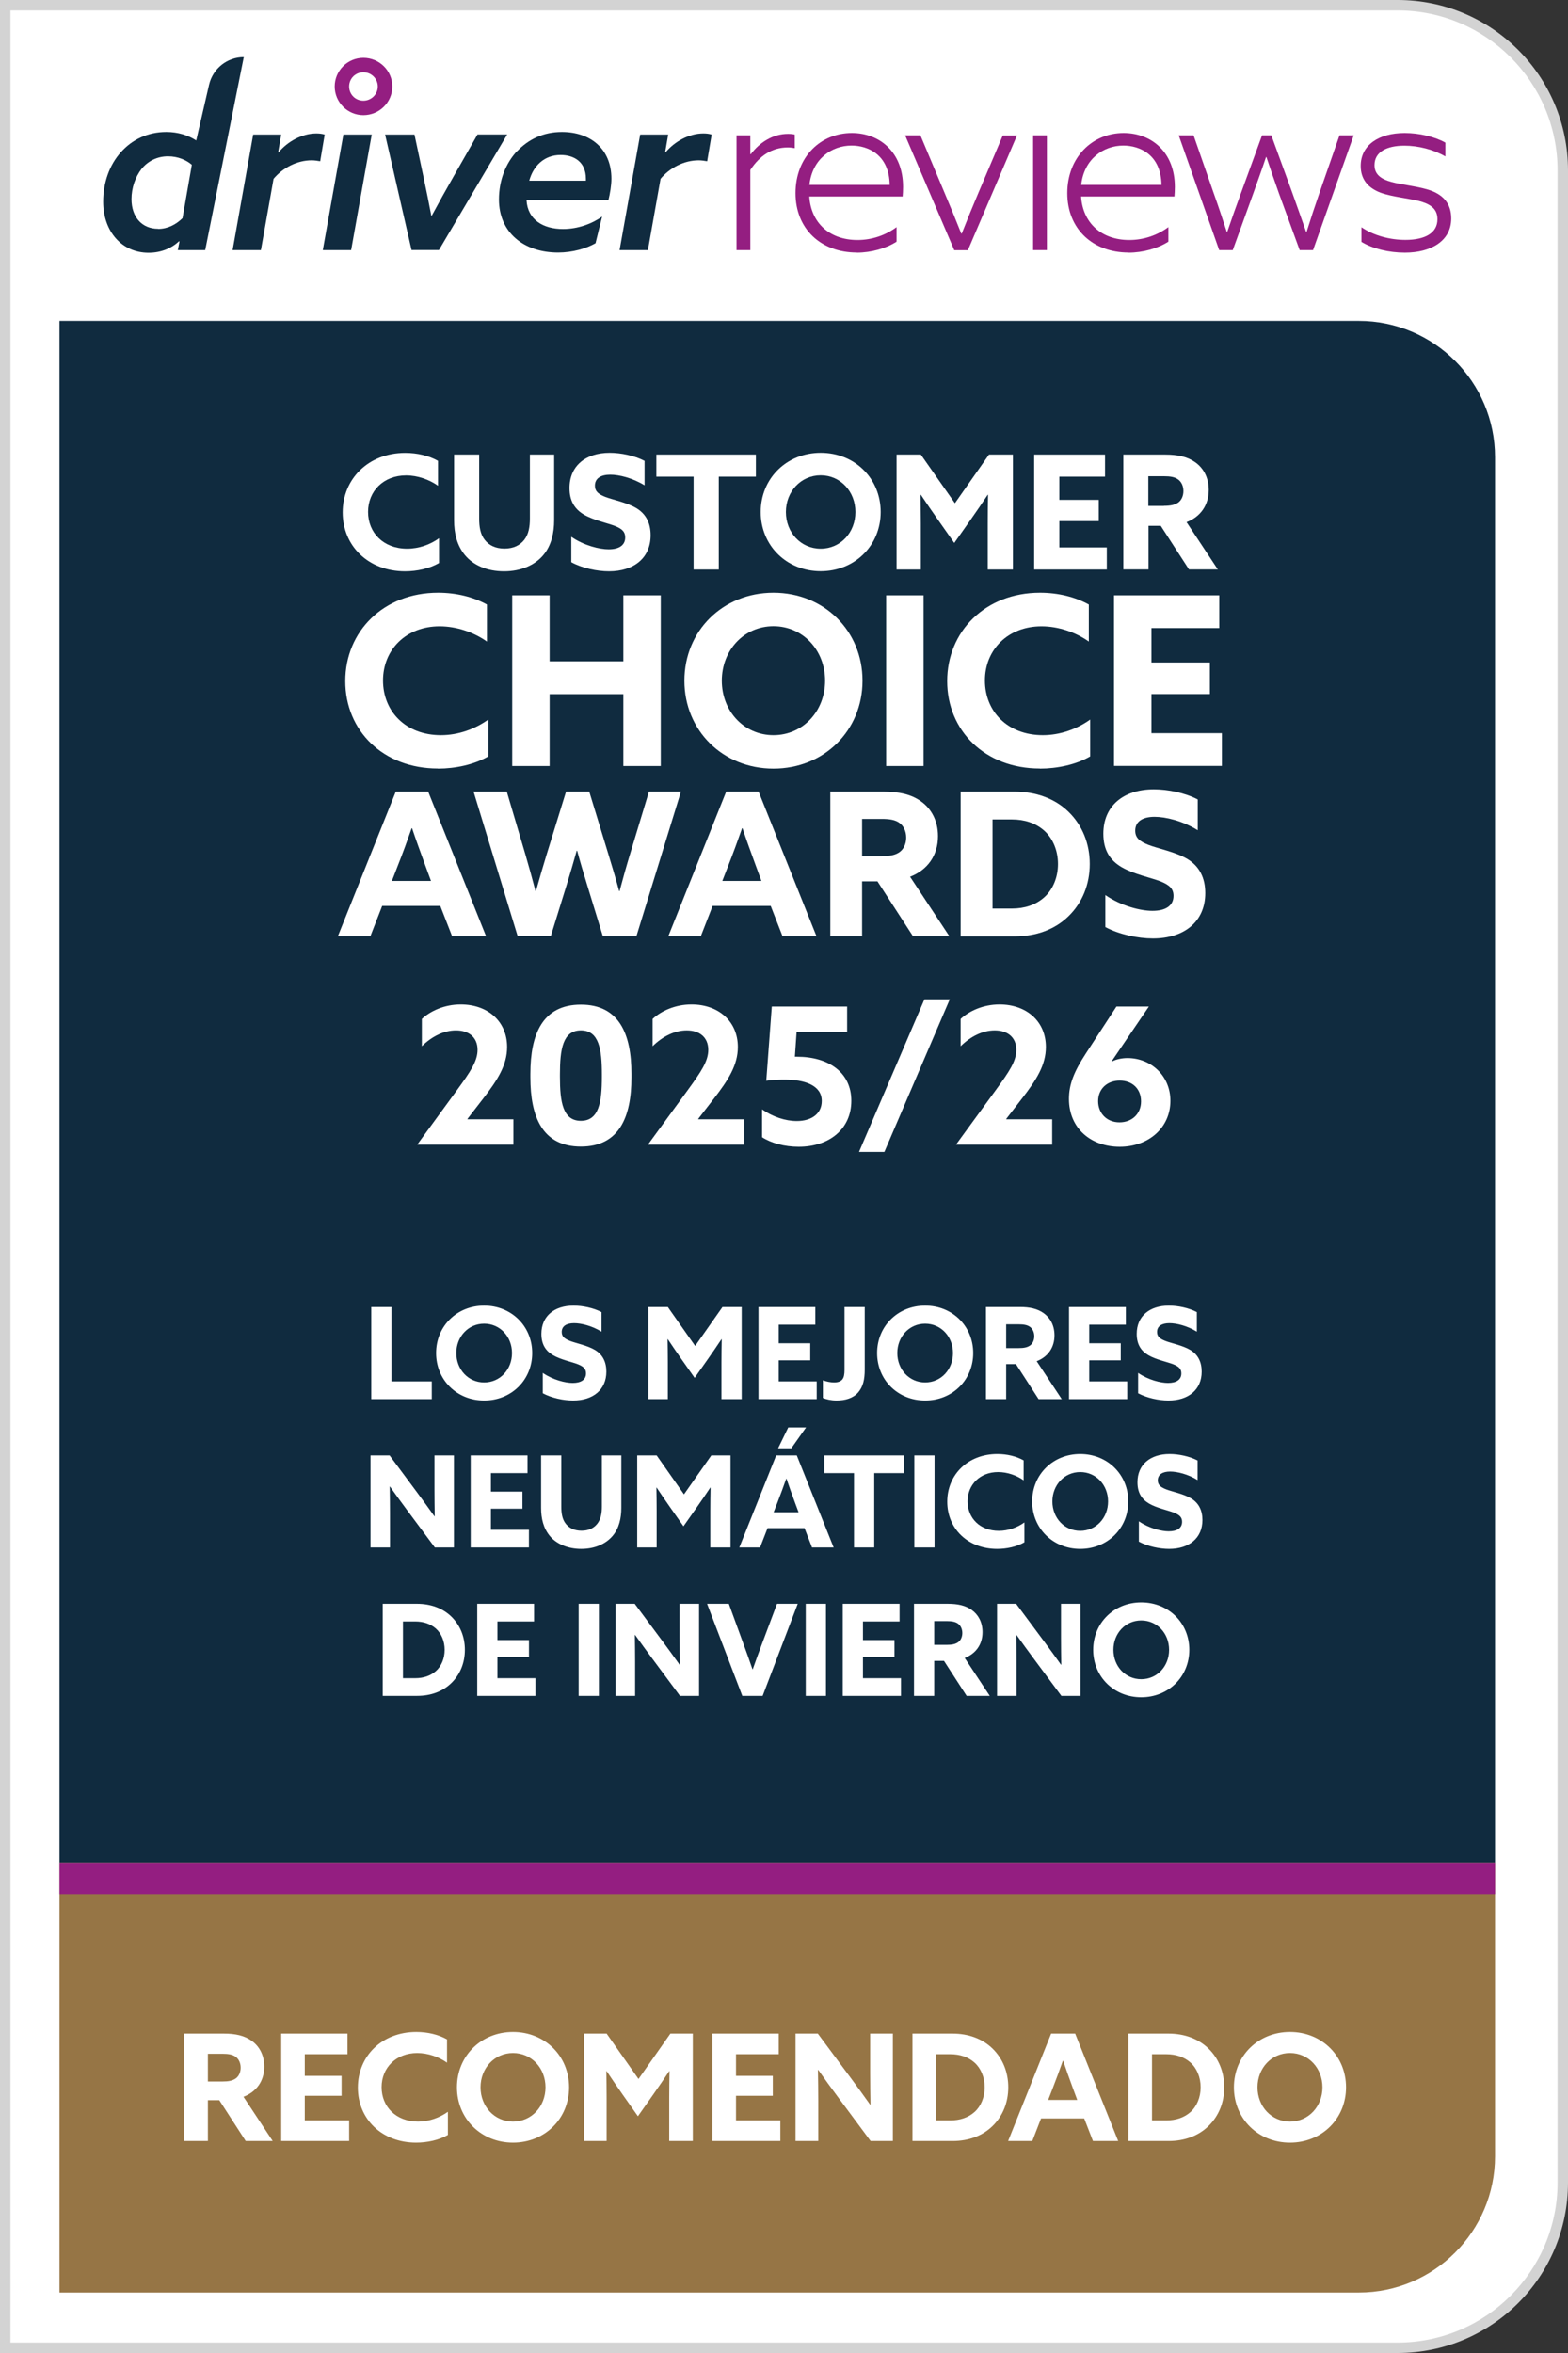 <svg width="74" height="111" viewBox="0 0 74 111" fill="none" xmlns="http://www.w3.org/2000/svg">
<rect x="0" y="0" width="74" height="111" fill="#333333" stroke="none"/>
<g clip-path="url(#clip0_3349_41146)">
<path d="M0.247 110.753V0.247H65.964C70.261 0.247 73.753 3.74 73.753 8.036V102.964C73.753 107.261 70.261 110.753 65.964 110.753H0.247Z" fill="white"/>
<path d="M65.964 0.493C70.122 0.493 73.507 3.878 73.507 8.036V102.964C73.507 107.122 70.122 110.507 65.964 110.507H0.493V0.493H65.964ZM65.964 0H0V111H65.964C70.404 111 74 107.404 74 102.964V8.036C74 3.596 70.404 0 65.964 0Z" fill="#D3D3D3"/>
<path d="M17.148 5.432C16.403 5.432 15.796 4.825 15.796 4.08C15.796 3.335 16.403 2.728 17.148 2.728C17.903 2.728 18.515 3.335 18.515 4.08C18.515 4.825 17.903 5.432 17.148 5.432ZM17.148 3.409C16.773 3.409 16.477 3.705 16.477 4.08C16.477 4.455 16.773 4.751 17.148 4.751C17.523 4.751 17.829 4.45 17.829 4.08C17.829 3.71 17.523 3.409 17.148 3.409Z" fill="#941E81"/>
<path d="M7.01 11.924C5.752 11.924 4.869 10.918 4.869 9.516C4.869 8.614 5.165 7.785 5.698 7.188C6.226 6.591 6.966 6.226 7.849 6.226C8.401 6.226 8.875 6.379 9.26 6.625L9.867 3.996C10.044 3.236 10.72 2.694 11.505 2.694L9.684 11.8H8.392L8.47 11.391L8.451 11.381C8.096 11.712 7.602 11.924 7.015 11.924H7.01ZM7.464 10.799C7.918 10.799 8.313 10.587 8.614 10.291L9.053 7.775C8.801 7.553 8.401 7.375 7.928 7.375C7.41 7.375 6.966 7.607 6.67 7.982C6.384 8.357 6.206 8.865 6.206 9.393C6.206 10.232 6.69 10.794 7.464 10.794V10.799Z" fill="#102B3F"/>
<path d="M11.958 6.349H13.271L13.127 7.178L13.147 7.188C13.586 6.66 14.272 6.295 14.923 6.295C15.056 6.295 15.19 6.305 15.323 6.349L15.111 7.607C15.002 7.587 14.844 7.563 14.711 7.563C14.015 7.563 13.345 7.918 12.91 8.436L12.313 11.8H10.977L11.948 6.349H11.958Z" fill="#102B3F"/>
<path d="M16.206 6.349H17.543L16.571 11.801H15.234L16.206 6.349Z" fill="#102B3F"/>
<path d="M18.179 6.349H19.561L19.99 8.367C20.123 8.984 20.241 9.581 20.355 10.177H20.375C20.715 9.546 21.046 8.954 21.401 8.332L22.535 6.344H23.936L20.715 11.796H19.422L18.174 6.344L18.179 6.349Z" fill="#102B3F"/>
<path d="M24.395 7.143C24.938 6.571 25.643 6.226 26.517 6.226C27.863 6.226 28.855 7.02 28.855 8.431C28.855 8.742 28.791 9.127 28.712 9.447H24.849C24.903 10.375 25.643 10.804 26.571 10.804C27.267 10.804 27.928 10.562 28.416 10.217L28.105 11.475C27.666 11.726 27.015 11.914 26.339 11.914C24.716 11.914 23.547 10.967 23.547 9.408C23.547 8.505 23.867 7.706 24.395 7.134V7.143ZM27.651 8.525V8.436C27.651 7.607 27.054 7.311 26.457 7.311C25.683 7.311 25.165 7.829 24.977 8.525H27.646H27.651Z" fill="#102B3F"/>
<path d="M30.222 6.349H31.534L31.391 7.178L31.41 7.188C31.85 6.66 32.535 6.295 33.187 6.295C33.32 6.295 33.453 6.305 33.586 6.349L33.374 7.607C33.266 7.587 33.108 7.563 32.974 7.563C32.279 7.563 31.608 7.918 31.174 8.436L30.577 11.8H29.24L30.212 6.349H30.222Z" fill="#102B3F"/>
<path d="M34.76 6.384H35.411V7.267L35.431 7.277C35.85 6.714 36.482 6.315 37.188 6.315C37.311 6.315 37.41 6.324 37.508 6.349V6.99C37.41 6.971 37.296 6.956 37.178 6.956C36.438 6.956 35.855 7.341 35.411 8.017V11.8H34.76V6.384Z" fill="#941E81"/>
<path d="M40.434 11.914C38.746 11.914 37.543 10.799 37.543 9.112C37.543 7.41 38.722 6.275 40.202 6.275C41.514 6.275 42.619 7.178 42.619 8.816C42.619 8.984 42.609 9.156 42.599 9.27H38.194C38.273 10.518 39.156 11.322 40.468 11.322C41.164 11.322 41.805 11.09 42.313 10.715V11.401C41.815 11.722 41.109 11.919 40.438 11.919L40.434 11.914ZM41.987 8.722C41.968 7.296 40.961 6.867 40.187 6.867C39.249 6.867 38.332 7.499 38.199 8.722H41.983H41.987Z" fill="#941E81"/>
<path d="M42.733 6.384H43.438L44.573 9.087C44.859 9.758 45.101 10.355 45.367 11.021H45.387C45.653 10.35 45.905 9.728 46.191 9.058L47.325 6.389H47.996L45.678 11.805H45.036L42.718 6.389L42.733 6.384Z" fill="#941E81"/>
<path d="M48.756 6.384H49.407V11.8H48.756V6.384Z" fill="#941E81"/>
<path d="M53.26 11.914C51.573 11.914 50.369 10.799 50.369 9.112C50.369 7.425 51.548 6.275 53.028 6.275C54.341 6.275 55.446 7.178 55.446 8.816C55.446 8.984 55.436 9.156 55.426 9.27H51.02C51.099 10.518 51.983 11.322 53.295 11.322C53.99 11.322 54.632 11.09 55.14 10.715V11.401C54.642 11.722 53.936 11.919 53.265 11.919L53.26 11.914ZM54.814 8.722C54.794 7.296 53.788 6.867 53.014 6.867C52.076 6.867 51.159 7.499 51.025 8.722H54.809H54.814Z" fill="#941E81"/>
<path d="M55.643 6.384H56.329L57.266 9.077C57.488 9.694 57.695 10.325 57.898 10.942H57.917C58.13 10.311 58.356 9.684 58.578 9.077L59.56 6.384H59.999L60.981 9.077C61.203 9.694 61.42 10.316 61.642 10.942H61.662C61.859 10.311 62.061 9.704 62.278 9.077L63.216 6.384H63.887L61.968 11.8H61.336L60.364 9.141C60.167 8.589 59.945 7.948 59.767 7.41H59.748C59.57 7.952 59.338 8.579 59.141 9.141L58.179 11.8H57.538L55.628 6.384H55.643Z" fill="#941E81"/>
<path d="M64.252 11.406V10.72C64.839 11.12 65.608 11.317 66.329 11.317C67.246 11.317 67.838 10.996 67.838 10.345C67.838 9.916 67.597 9.674 67.088 9.516C66.59 9.363 65.732 9.304 65.145 9.087C64.572 8.865 64.217 8.47 64.217 7.829C64.217 6.838 65.076 6.275 66.294 6.275C66.99 6.275 67.72 6.453 68.213 6.729V7.38C67.641 7.05 66.93 6.872 66.279 6.872C65.441 6.872 64.868 7.168 64.868 7.79C64.868 8.209 65.145 8.441 65.663 8.584C66.191 8.727 67.019 8.796 67.562 9.003C68.105 9.215 68.489 9.6 68.489 10.306C68.489 11.357 67.552 11.919 66.304 11.919C65.554 11.919 64.794 11.741 64.252 11.411V11.406Z" fill="#941E81"/>
<path d="M70.556 21.569C70.556 18.021 67.671 15.14 64.128 15.14H2.807V87.873H70.556V21.569Z" fill="#102B3F"/>
<path d="M2.807 87.868V108.148H64.128C67.675 108.148 70.556 105.262 70.556 101.72V87.868H2.807Z" fill="#967545"/>
<path d="M70.556 87.868H2.807V89.348H70.556V87.868Z" fill="#941E81"/>
<path d="M8.698 101V95.932H10.56C11.106 95.932 11.533 96.023 11.883 96.275C12.233 96.527 12.471 96.94 12.471 97.493C12.471 98.165 12.107 98.676 11.491 98.914L12.87 101H11.596L10.35 99.075H9.811V101H8.698ZM9.811 98.193H10.497C10.777 98.193 10.966 98.158 11.12 98.053C11.274 97.948 11.358 97.752 11.358 97.542C11.358 97.318 11.267 97.129 11.12 97.024C10.973 96.919 10.777 96.884 10.497 96.884H9.811V98.193ZM13.271 101V95.932H16.4V96.905H14.384V97.927H16.12V98.865H14.384V100.027H16.477V101H13.271ZM21.138 100.713C20.718 100.958 20.158 101.077 19.64 101.077C18.016 101.077 16.889 99.957 16.889 98.48C16.889 96.996 18.023 95.855 19.647 95.855C20.186 95.855 20.697 95.981 21.096 96.205V97.304C20.711 97.031 20.2 96.849 19.689 96.849C18.695 96.849 18.009 97.542 18.009 98.459C18.009 99.376 18.681 100.083 19.731 100.083C20.249 100.083 20.746 99.901 21.138 99.621V100.713ZM24.211 101.077C22.706 101.077 21.565 99.943 21.565 98.466C21.565 96.989 22.706 95.855 24.211 95.855C25.716 95.855 26.857 96.989 26.857 98.466C26.857 99.943 25.716 101.077 24.211 101.077ZM24.211 100.083C25.086 100.083 25.744 99.369 25.744 98.466C25.744 97.563 25.086 96.849 24.211 96.849C23.336 96.849 22.678 97.563 22.678 98.466C22.678 99.369 23.336 100.083 24.211 100.083ZM27.558 101V95.932H28.629L30.134 98.074L31.639 95.932H32.696V101H31.583V98.97C31.583 98.55 31.59 98.074 31.597 97.703H31.583C31.345 98.06 31.093 98.431 30.841 98.788L30.106 99.831L29.371 98.788C29.119 98.431 28.867 98.06 28.629 97.703H28.615C28.622 98.074 28.629 98.55 28.629 98.97V101H27.558ZM33.622 101V95.932H36.751V96.905H34.735V97.927H36.471V98.865H34.735V100.027H36.828V101H33.622ZM37.545 101V95.932H38.596L40.114 97.976C40.444 98.417 40.752 98.844 41.066 99.285H41.081C41.074 98.795 41.066 98.305 41.066 97.815V95.932H42.138V101H41.087L39.569 98.956C39.239 98.515 38.931 98.088 38.617 97.647H38.602C38.609 98.137 38.617 98.627 38.617 99.117V101H37.545ZM43.062 101V95.932H44.952C45.708 95.932 46.373 96.177 46.849 96.646C47.325 97.115 47.584 97.752 47.584 98.466C47.584 99.18 47.325 99.817 46.849 100.286C46.373 100.755 45.715 101 44.959 101H43.062ZM44.854 100.027C45.295 100.027 45.687 99.901 45.988 99.635C46.289 99.369 46.471 98.942 46.471 98.466C46.471 97.99 46.289 97.563 45.988 97.297C45.687 97.031 45.295 96.905 44.854 96.905H44.175V100.027H44.854ZM47.577 101L49.607 95.932H50.741L52.771 101H51.581L51.168 99.936H49.131L48.718 101H47.577ZM49.467 99.061H50.839L50.636 98.515C50.482 98.095 50.3 97.591 50.174 97.213H50.16C50.02 97.612 49.845 98.095 49.677 98.522L49.467 99.061ZM53.255 101V95.932H55.145C55.901 95.932 56.566 96.177 57.041 96.646C57.517 97.115 57.776 97.752 57.776 98.466C57.776 99.18 57.517 99.817 57.041 100.286C56.566 100.755 55.907 101 55.151 101H53.255ZM55.047 100.027C55.487 100.027 55.88 99.901 56.181 99.635C56.481 99.369 56.663 98.942 56.663 98.466C56.663 97.99 56.481 97.563 56.181 97.297C55.88 97.031 55.487 96.905 55.047 96.905H54.367V100.027H55.047ZM60.879 101.077C59.374 101.077 58.233 99.943 58.233 98.466C58.233 96.989 59.374 95.855 60.879 95.855C62.384 95.855 63.525 96.989 63.525 98.466C63.525 99.943 62.384 101.077 60.879 101.077ZM60.879 100.083C61.754 100.083 62.412 99.369 62.412 98.466C62.412 97.563 61.754 96.849 60.879 96.849C60.004 96.849 59.346 97.563 59.346 98.466C59.346 99.369 60.004 100.083 60.879 100.083Z" fill="white"/>
<path d="M24.229 54H19.702V53.982L21.574 51.417C22.204 50.553 22.537 50.058 22.537 49.527C22.537 48.933 22.123 48.609 21.52 48.609C20.953 48.609 20.386 48.888 19.909 49.356V48.069C20.314 47.691 20.98 47.385 21.745 47.385C23.023 47.385 23.932 48.186 23.932 49.392C23.932 50.247 23.482 50.949 22.798 51.831L22.06 52.785L22.069 52.803H24.229V54ZM27.415 54.09C25.615 54.09 25.03 52.713 25.03 50.823V50.661C25.03 48.771 25.615 47.394 27.415 47.394C29.215 47.394 29.8 48.771 29.8 50.661V50.823C29.8 52.713 29.215 54.09 27.415 54.09ZM27.415 52.875C28.27 52.875 28.405 51.984 28.405 50.796V50.688C28.405 49.5 28.27 48.609 27.415 48.609C26.56 48.609 26.425 49.5 26.425 50.688V50.796C26.425 51.984 26.56 52.875 27.415 52.875ZM35.118 54H30.591V53.982L32.464 51.417C33.093 50.553 33.426 50.058 33.426 49.527C33.426 48.933 33.013 48.609 32.41 48.609C31.843 48.609 31.276 48.888 30.799 49.356V48.069C31.203 47.691 31.869 47.385 32.635 47.385C33.913 47.385 34.822 48.186 34.822 49.392C34.822 50.247 34.371 50.949 33.688 51.831L32.95 52.785L32.959 52.803H35.118V54ZM39.979 48.681H37.594L37.513 49.851H37.612C39.079 49.851 40.177 50.571 40.177 51.93C40.177 53.253 39.151 54.099 37.693 54.099C37.027 54.099 36.397 53.928 35.965 53.649V52.335C36.469 52.686 37.063 52.884 37.603 52.884C38.323 52.884 38.782 52.524 38.782 51.939C38.782 51.183 37.945 50.931 37.027 50.931C36.775 50.931 36.433 50.94 36.163 50.985L36.424 47.484H39.979V48.681ZM43.627 47.142H44.824L41.737 54.342H40.54L43.627 47.142ZM49.656 54H45.129V53.982L47.001 51.417C47.631 50.553 47.964 50.058 47.964 49.527C47.964 48.933 47.55 48.609 46.947 48.609C46.38 48.609 45.813 48.888 45.336 49.356V48.069C45.741 47.691 46.407 47.385 47.172 47.385C48.45 47.385 49.359 48.186 49.359 49.392C49.359 50.247 48.909 50.949 48.225 51.831L47.487 52.785L47.496 52.803H49.656V54ZM52.842 54.099C51.501 54.099 50.448 53.244 50.448 51.84C50.448 51.138 50.7 50.535 51.24 49.707L52.689 47.484H54.219L52.464 50.067L52.473 50.076C52.671 49.977 52.932 49.914 53.211 49.914C54.318 49.914 55.236 50.751 55.236 51.93C55.236 53.19 54.219 54.099 52.842 54.099ZM52.833 52.947C53.418 52.947 53.85 52.551 53.85 51.957C53.85 51.372 53.445 50.976 52.842 50.976C52.257 50.976 51.825 51.363 51.825 51.948C51.825 52.506 52.221 52.947 52.833 52.947Z" fill="white"/>
<path d="M19.117 26.951C17.38 26.951 16.172 25.752 16.172 24.173C16.172 22.595 17.385 21.366 19.122 21.366C19.699 21.366 20.246 21.499 20.671 21.741V22.915C20.256 22.624 19.714 22.427 19.166 22.427C18.1 22.427 17.37 23.167 17.37 24.149C17.37 25.13 18.091 25.885 19.215 25.885C19.768 25.885 20.301 25.693 20.72 25.392V26.561C20.271 26.823 19.674 26.951 19.117 26.951Z" fill="white"/>
<path d="M22.614 21.445V24.464C22.614 24.854 22.669 25.2 22.871 25.461C23.073 25.722 23.379 25.88 23.808 25.88C24.238 25.88 24.543 25.722 24.746 25.461C24.948 25.2 25.007 24.854 25.007 24.464V21.445H26.152V24.538C26.152 25.135 26.023 25.742 25.629 26.201C25.234 26.66 24.593 26.951 23.789 26.951C22.984 26.951 22.343 26.665 21.953 26.201C21.564 25.737 21.43 25.16 21.43 24.538V21.445H22.619H22.614Z" fill="white"/>
<path d="M28.722 25.915C29.21 25.915 29.506 25.727 29.506 25.352C29.506 25.091 29.363 24.948 29.028 24.815C28.692 24.681 28.016 24.543 27.567 24.282C27.119 24.02 26.877 23.631 26.877 23.024C26.877 21.983 27.632 21.361 28.771 21.361C29.304 21.361 29.945 21.494 30.419 21.741V22.896C29.852 22.545 29.215 22.392 28.801 22.392C28.357 22.392 28.076 22.565 28.076 22.91C28.076 23.172 28.224 23.305 28.569 23.443C28.914 23.576 29.59 23.705 30.039 23.976C30.488 24.247 30.705 24.681 30.705 25.249C30.705 26.319 29.921 26.951 28.742 26.951C28.179 26.951 27.474 26.803 26.961 26.522V25.323C27.567 25.742 28.303 25.915 28.722 25.915Z" fill="white"/>
<path d="M32.728 22.486H30.976V21.445H35.673V22.486H33.922V26.867H32.733V22.486H32.728Z" fill="white"/>
<path d="M35.9 24.154C35.9 22.575 37.118 21.361 38.732 21.361C40.345 21.361 41.563 22.575 41.563 24.154C41.563 25.732 40.345 26.946 38.732 26.946C37.118 26.946 35.9 25.732 35.9 24.154ZM40.37 24.154C40.37 23.187 39.664 22.422 38.732 22.422C37.799 22.422 37.089 23.187 37.089 24.154C37.089 25.12 37.794 25.885 38.732 25.885C39.669 25.885 40.37 25.12 40.37 24.154Z" fill="white"/>
<path d="M42.313 21.445H43.458L45.066 23.739L46.674 21.445H47.804V26.867H46.615V24.696C46.615 24.247 46.62 23.739 46.63 23.34H46.615C46.359 23.72 46.092 24.119 45.821 24.499L45.036 25.614L44.252 24.499C43.981 24.119 43.714 23.72 43.458 23.34H43.443C43.448 23.734 43.458 24.247 43.458 24.696V26.867H42.313V21.445Z" fill="white"/>
<path d="M48.8 21.445H52.15V22.486H49.994V23.581H51.854V24.583H49.994V25.826H52.234V26.867H48.806V21.445H48.8Z" fill="white"/>
<path d="M53.004 21.445H54.997C55.579 21.445 56.038 21.544 56.413 21.81C56.788 22.077 57.044 22.521 57.044 23.113C57.044 23.833 56.654 24.381 55.998 24.632L57.473 26.862H56.112L54.78 24.805H54.203V26.862H53.014V21.44L53.004 21.445ZM54.928 23.863C55.229 23.863 55.431 23.823 55.594 23.715C55.757 23.606 55.85 23.394 55.85 23.167C55.85 22.925 55.752 22.723 55.594 22.614C55.436 22.501 55.229 22.466 54.928 22.466H54.193V23.867H54.928V23.863Z" fill="white"/>
<path d="M20.666 36.255C18.086 36.255 16.295 34.474 16.295 32.131C16.295 29.788 18.096 27.962 20.676 27.962C21.534 27.962 22.343 28.164 22.98 28.52V30.266C22.368 29.832 21.559 29.546 20.745 29.546C19.166 29.546 18.076 30.646 18.076 32.101C18.076 33.557 19.141 34.681 20.809 34.681C21.633 34.681 22.422 34.39 23.044 33.946V35.683C22.378 36.073 21.485 36.26 20.666 36.26V36.255Z" fill="white"/>
<path d="M24.173 28.085H25.939V31.198H29.418V28.085H31.184V36.137H29.418V32.747H25.939V36.137H24.173V28.085Z" fill="white"/>
<path d="M32.299 32.111C32.299 29.763 34.109 27.962 36.502 27.962C38.894 27.962 40.705 29.763 40.705 32.111C40.705 34.459 38.894 36.26 36.502 36.26C34.109 36.26 32.299 34.459 32.299 32.111ZM38.939 32.111C38.939 30.675 37.893 29.541 36.502 29.541C35.111 29.541 34.065 30.675 34.065 32.111C34.065 33.547 35.111 34.681 36.502 34.681C37.893 34.681 38.939 33.547 38.939 32.111Z" fill="white"/>
<path d="M41.82 28.085H43.586V36.137H41.82V28.085Z" fill="white"/>
<path d="M49.072 36.255C46.492 36.255 44.701 34.474 44.701 32.131C44.701 29.788 46.502 27.962 49.082 27.962C49.94 27.962 50.749 28.164 51.386 28.52V30.266C50.774 29.832 49.965 29.546 49.151 29.546C47.572 29.546 46.482 30.646 46.482 32.101C46.482 33.557 47.547 34.681 49.215 34.681C50.039 34.681 50.828 34.39 51.45 33.946V35.683C50.784 36.073 49.891 36.26 49.072 36.26V36.255Z" fill="white"/>
<path d="M52.575 28.085H57.542V29.63H54.341V31.253H57.099V32.743H54.341V34.588H57.666V36.132H52.575V28.081V28.085Z" fill="white"/>
<path d="M18.683 37.345H20.207L22.94 44.168H21.337L20.779 42.737H18.036L17.479 44.168H15.945L18.678 37.345H18.683ZM20.34 41.558L20.069 40.823C19.862 40.256 19.615 39.58 19.447 39.072H19.427C19.24 39.61 19.003 40.261 18.776 40.833L18.495 41.558H20.34Z" fill="white"/>
<path d="M22.343 37.345H23.917L24.785 40.276C24.953 40.853 25.125 41.465 25.273 42.037H25.293C25.456 41.455 25.634 40.838 25.811 40.266L26.714 37.345H27.809L28.702 40.266C28.88 40.848 29.062 41.455 29.22 42.037H29.24C29.393 41.46 29.57 40.828 29.748 40.246L30.626 37.345H32.136L30.034 44.168H28.451L27.715 41.766C27.538 41.188 27.385 40.68 27.237 40.133H27.217C27.064 40.68 26.907 41.218 26.729 41.79L25.994 44.163H24.43L22.348 37.34L22.343 37.345Z" fill="white"/>
<path d="M34.277 37.345H35.801L38.534 44.168H36.931L36.373 42.737H33.631L33.073 44.168H31.539L34.272 37.345H34.277ZM35.934 41.558L35.663 40.823C35.456 40.256 35.209 39.58 35.041 39.072H35.022C34.834 39.61 34.597 40.261 34.371 40.833L34.089 41.558H35.934Z" fill="white"/>
<path d="M39.185 37.345H41.692C42.427 37.345 43.004 37.469 43.473 37.809C43.946 38.15 44.267 38.707 44.267 39.447C44.267 40.35 43.779 41.04 42.95 41.361L44.805 44.168H43.088L41.41 41.578H40.685V44.168H39.185V37.345ZM41.608 40.389C41.983 40.389 42.239 40.345 42.447 40.202C42.654 40.059 42.767 39.797 42.767 39.516C42.767 39.215 42.644 38.959 42.447 38.82C42.249 38.677 41.983 38.633 41.608 38.633H40.685V40.394H41.608V40.389Z" fill="white"/>
<path d="M45.337 37.345H47.883C48.899 37.345 49.797 37.676 50.438 38.307C51.08 38.939 51.43 39.797 51.43 40.759C51.43 41.721 51.08 42.58 50.438 43.211C49.797 43.843 48.914 44.173 47.893 44.173H45.337V37.35V37.345ZM49.279 42.333C49.684 41.973 49.93 41.401 49.93 40.759C49.93 40.118 49.684 39.546 49.279 39.185C48.875 38.825 48.347 38.658 47.755 38.658H46.842V42.861H47.755C48.347 42.861 48.875 42.693 49.279 42.333Z" fill="white"/>
<path d="M54.39 42.969C55.002 42.969 55.382 42.733 55.382 42.264C55.382 41.933 55.204 41.756 54.78 41.583C54.355 41.415 53.507 41.243 52.94 40.912C52.372 40.582 52.071 40.093 52.071 39.328C52.071 38.016 53.023 37.237 54.454 37.237C55.125 37.237 55.934 37.404 56.526 37.715V39.166C55.811 38.722 55.007 38.534 54.489 38.534C53.931 38.534 53.576 38.751 53.576 39.185C53.576 39.516 53.764 39.684 54.198 39.856C54.632 40.029 55.48 40.187 56.043 40.527C56.605 40.868 56.881 41.415 56.881 42.131C56.881 43.477 55.89 44.272 54.41 44.272C53.704 44.272 52.816 44.084 52.165 43.734V42.224C52.93 42.752 53.852 42.969 54.38 42.969H54.39Z" fill="white"/>
<path d="M17.521 66V61.656H18.475V65.166H20.377V66H17.521ZM22.849 66.066C21.559 66.066 20.581 65.094 20.581 63.828C20.581 62.562 21.559 61.59 22.849 61.59C24.139 61.59 25.117 62.562 25.117 63.828C25.117 65.094 24.139 66.066 22.849 66.066ZM22.849 65.214C23.599 65.214 24.163 64.602 24.163 63.828C24.163 63.054 23.599 62.442 22.849 62.442C22.099 62.442 21.535 63.054 21.535 63.828C21.535 64.602 22.099 65.214 22.849 65.214ZM25.616 64.764C26.102 65.1 26.69 65.238 27.026 65.238C27.416 65.238 27.656 65.088 27.656 64.788C27.656 64.578 27.542 64.464 27.272 64.356C27.002 64.248 26.462 64.14 26.102 63.93C25.742 63.72 25.55 63.408 25.55 62.922C25.55 62.088 26.156 61.59 27.068 61.59C27.494 61.59 28.01 61.698 28.388 61.896V62.82C27.932 62.538 27.422 62.418 27.092 62.418C26.738 62.418 26.51 62.556 26.51 62.832C26.51 63.042 26.63 63.15 26.906 63.258C27.182 63.366 27.722 63.468 28.082 63.684C28.442 63.9 28.616 64.248 28.616 64.704C28.616 65.562 27.986 66.066 27.044 66.066C26.594 66.066 26.03 65.946 25.616 65.724V64.764ZM30.599 66V61.656H31.517L32.807 63.492L34.097 61.656H35.003V66H34.049V64.26C34.049 63.9 34.055 63.492 34.061 63.174H34.049C33.845 63.48 33.629 63.798 33.413 64.104L32.783 64.998L32.153 64.104C31.937 63.798 31.721 63.48 31.517 63.174H31.505C31.511 63.492 31.517 63.9 31.517 64.26V66H30.599ZM35.796 66V61.656H38.478V62.49H36.75V63.366H38.238V64.17H36.75V65.166H38.544V66H35.796ZM38.836 65.112C39.01 65.178 39.208 65.214 39.358 65.214C39.55 65.214 39.676 65.166 39.754 65.07C39.832 64.974 39.856 64.818 39.856 64.62V61.656H40.81V64.614C40.81 65.07 40.732 65.418 40.498 65.688C40.264 65.958 39.886 66.066 39.484 66.066C39.226 66.066 38.998 66.012 38.836 65.946V65.112ZM43.661 66.066C42.371 66.066 41.394 65.094 41.394 63.828C41.394 62.562 42.371 61.59 43.661 61.59C44.952 61.59 45.929 62.562 45.929 63.828C45.929 65.094 44.952 66.066 43.661 66.066ZM43.661 65.214C44.411 65.214 44.975 64.602 44.975 63.828C44.975 63.054 44.411 62.442 43.661 62.442C42.911 62.442 42.347 63.054 42.347 63.828C42.347 64.602 42.911 65.214 43.661 65.214ZM46.531 66V61.656H48.127C48.595 61.656 48.961 61.734 49.261 61.95C49.561 62.166 49.765 62.52 49.765 62.994C49.765 63.57 49.453 64.008 48.925 64.212L50.107 66H49.015L47.947 64.35H47.485V66H46.531ZM47.485 63.594H48.073C48.313 63.594 48.475 63.564 48.607 63.474C48.739 63.384 48.811 63.216 48.811 63.036C48.811 62.844 48.733 62.682 48.607 62.592C48.481 62.502 48.313 62.472 48.073 62.472H47.485V63.594ZM50.451 66V61.656H53.133V62.49H51.405V63.366H52.893V64.17H51.405V65.166H53.199V66H50.451ZM53.712 64.764C54.198 65.1 54.786 65.238 55.122 65.238C55.512 65.238 55.752 65.088 55.752 64.788C55.752 64.578 55.638 64.464 55.368 64.356C55.098 64.248 54.558 64.14 54.198 63.93C53.838 63.72 53.646 63.408 53.646 62.922C53.646 62.088 54.252 61.59 55.164 61.59C55.59 61.59 56.106 61.698 56.484 61.896V62.82C56.028 62.538 55.518 62.418 55.188 62.418C54.834 62.418 54.606 62.556 54.606 62.832C54.606 63.042 54.726 63.15 55.002 63.258C55.278 63.366 55.818 63.468 56.178 63.684C56.538 63.9 56.712 64.248 56.712 64.704C56.712 65.562 56.082 66.066 55.14 66.066C54.69 66.066 54.126 65.946 53.712 65.724V64.764ZM17.486 73V68.656H18.386L19.688 70.408C19.97 70.786 20.234 71.152 20.504 71.53H20.516C20.51 71.11 20.504 70.69 20.504 70.27V68.656H21.422V73H20.522L19.22 71.248C18.938 70.87 18.674 70.504 18.404 70.126H18.392C18.398 70.546 18.404 70.966 18.404 71.386V73H17.486ZM22.214 73V68.656H24.896V69.49H23.168V70.366H24.656V71.17H23.168V72.166H24.962V73H22.214ZM25.536 68.656H26.49V71.074C26.49 71.386 26.532 71.662 26.694 71.872C26.856 72.082 27.102 72.208 27.444 72.208C27.792 72.208 28.032 72.082 28.194 71.872C28.356 71.662 28.404 71.386 28.404 71.074V68.656H29.322V71.134C29.322 71.614 29.22 72.1 28.902 72.466C28.584 72.832 28.074 73.066 27.426 73.066C26.808 73.066 26.268 72.838 25.956 72.466C25.644 72.094 25.536 71.632 25.536 71.134V68.656ZM30.072 73V68.656H30.99L32.28 70.492L33.57 68.656H34.476V73H33.522V71.26C33.522 70.9 33.528 70.492 33.534 70.174H33.522C33.318 70.48 33.102 70.798 32.886 71.104L32.256 71.998L31.626 71.104C31.41 70.798 31.194 70.48 30.99 70.174H30.978C30.984 70.492 30.99 70.9 30.99 71.26V73H30.072ZM34.891 73L36.631 68.656H37.603L39.343 73H38.323L37.969 72.088H36.223L35.869 73H34.891ZM37.345 68.32H36.721L37.201 67.336H38.041L37.345 68.32ZM36.511 71.338H37.687L37.513 70.87C37.381 70.51 37.225 70.078 37.117 69.754H37.105C36.985 70.096 36.835 70.51 36.691 70.876L36.511 71.338ZM40.304 73V69.49H38.901V68.656H42.663V69.49H41.258V73H40.304ZM43.15 73V68.656H44.104V73H43.15ZM48.346 72.754C47.986 72.964 47.506 73.066 47.062 73.066C45.67 73.066 44.704 72.106 44.704 70.84C44.704 69.568 45.676 68.59 47.068 68.59C47.53 68.59 47.968 68.698 48.31 68.89V69.832C47.98 69.598 47.542 69.442 47.104 69.442C46.252 69.442 45.664 70.036 45.664 70.822C45.664 71.608 46.24 72.214 47.14 72.214C47.584 72.214 48.01 72.058 48.346 71.818V72.754ZM50.98 73.066C49.69 73.066 48.712 72.094 48.712 70.828C48.712 69.562 49.69 68.59 50.98 68.59C52.27 68.59 53.248 69.562 53.248 70.828C53.248 72.094 52.27 73.066 50.98 73.066ZM50.98 72.214C51.73 72.214 52.294 71.602 52.294 70.828C52.294 70.054 51.73 69.442 50.98 69.442C50.23 69.442 49.666 70.054 49.666 70.828C49.666 71.602 50.23 72.214 50.98 72.214ZM53.747 71.764C54.233 72.1 54.821 72.238 55.157 72.238C55.547 72.238 55.787 72.088 55.787 71.788C55.787 71.578 55.673 71.464 55.403 71.356C55.133 71.248 54.593 71.14 54.233 70.93C53.873 70.72 53.681 70.408 53.681 69.922C53.681 69.088 54.287 68.59 55.199 68.59C55.625 68.59 56.141 68.698 56.519 68.896V69.82C56.063 69.538 55.553 69.418 55.223 69.418C54.869 69.418 54.641 69.556 54.641 69.832C54.641 70.042 54.761 70.15 55.037 70.258C55.313 70.366 55.853 70.468 56.213 70.684C56.573 70.9 56.747 71.248 56.747 71.704C56.747 72.562 56.117 73.066 55.175 73.066C54.725 73.066 54.161 72.946 53.747 72.724V71.764ZM18.063 80V75.656H19.683C20.331 75.656 20.901 75.866 21.309 76.268C21.717 76.67 21.939 77.216 21.939 77.828C21.939 78.44 21.717 78.986 21.309 79.388C20.901 79.79 20.337 80 19.689 80H18.063ZM19.599 79.166C19.977 79.166 20.313 79.058 20.571 78.83C20.829 78.602 20.985 78.236 20.985 77.828C20.985 77.42 20.829 77.054 20.571 76.826C20.313 76.598 19.977 76.49 19.599 76.49H19.017V79.166H19.599ZM22.522 80V75.656H25.204V76.49H23.476V77.366H24.964V78.17H23.476V79.166H25.27V80H22.522ZM27.309 80V75.656H28.263V80H27.309ZM29.055 80V75.656H29.955L31.257 77.408C31.539 77.786 31.803 78.152 32.073 78.53H32.085C32.079 78.11 32.073 77.69 32.073 77.27V75.656H32.991V80H32.091L30.789 78.248C30.507 77.87 30.243 77.504 29.973 77.126H29.961C29.967 77.546 29.973 77.966 29.973 78.386V80H29.055ZM35.032 80L33.37 75.656H34.396L35.092 77.564C35.236 77.954 35.38 78.356 35.512 78.746H35.524C35.662 78.35 35.806 77.96 35.956 77.558L36.67 75.656H37.648L35.992 80H35.032ZM38.026 80V75.656H38.98V80H38.026ZM39.772 80V75.656H42.454V76.49H40.726V77.366H42.214V78.17H40.726V79.166H42.52V80H39.772ZM43.135 80V75.656H44.731C45.199 75.656 45.565 75.734 45.865 75.95C46.165 76.166 46.369 76.52 46.369 76.994C46.369 77.57 46.057 78.008 45.529 78.212L46.711 80H45.619L44.551 78.35H44.089V80H43.135ZM44.089 77.594H44.677C44.917 77.594 45.079 77.564 45.211 77.474C45.343 77.384 45.415 77.216 45.415 77.036C45.415 76.844 45.337 76.682 45.211 76.592C45.085 76.502 44.917 76.472 44.677 76.472H44.089V77.594ZM47.055 80V75.656H47.955L49.257 77.408C49.539 77.786 49.803 78.152 50.073 78.53H50.085C50.079 78.11 50.073 77.69 50.073 77.27V75.656H50.991V80H50.091L48.789 78.248C48.507 77.87 48.243 77.504 47.973 77.126H47.961C47.967 77.546 47.973 77.966 47.973 78.386V80H47.055ZM53.86 80.066C52.57 80.066 51.592 79.094 51.592 77.828C51.592 76.562 52.57 75.59 53.86 75.59C55.15 75.59 56.128 76.562 56.128 77.828C56.128 79.094 55.15 80.066 53.86 80.066ZM53.86 79.214C54.61 79.214 55.174 78.602 55.174 77.828C55.174 77.054 54.61 76.442 53.86 76.442C53.11 76.442 52.546 77.054 52.546 77.828C52.546 78.602 53.11 79.214 53.86 79.214Z" fill="white"/>
</g>
<defs>
<clipPath id="clip0_3349_41146">
<rect width="74" height="111" fill="white"/>
</clipPath>
</defs>
</svg>
